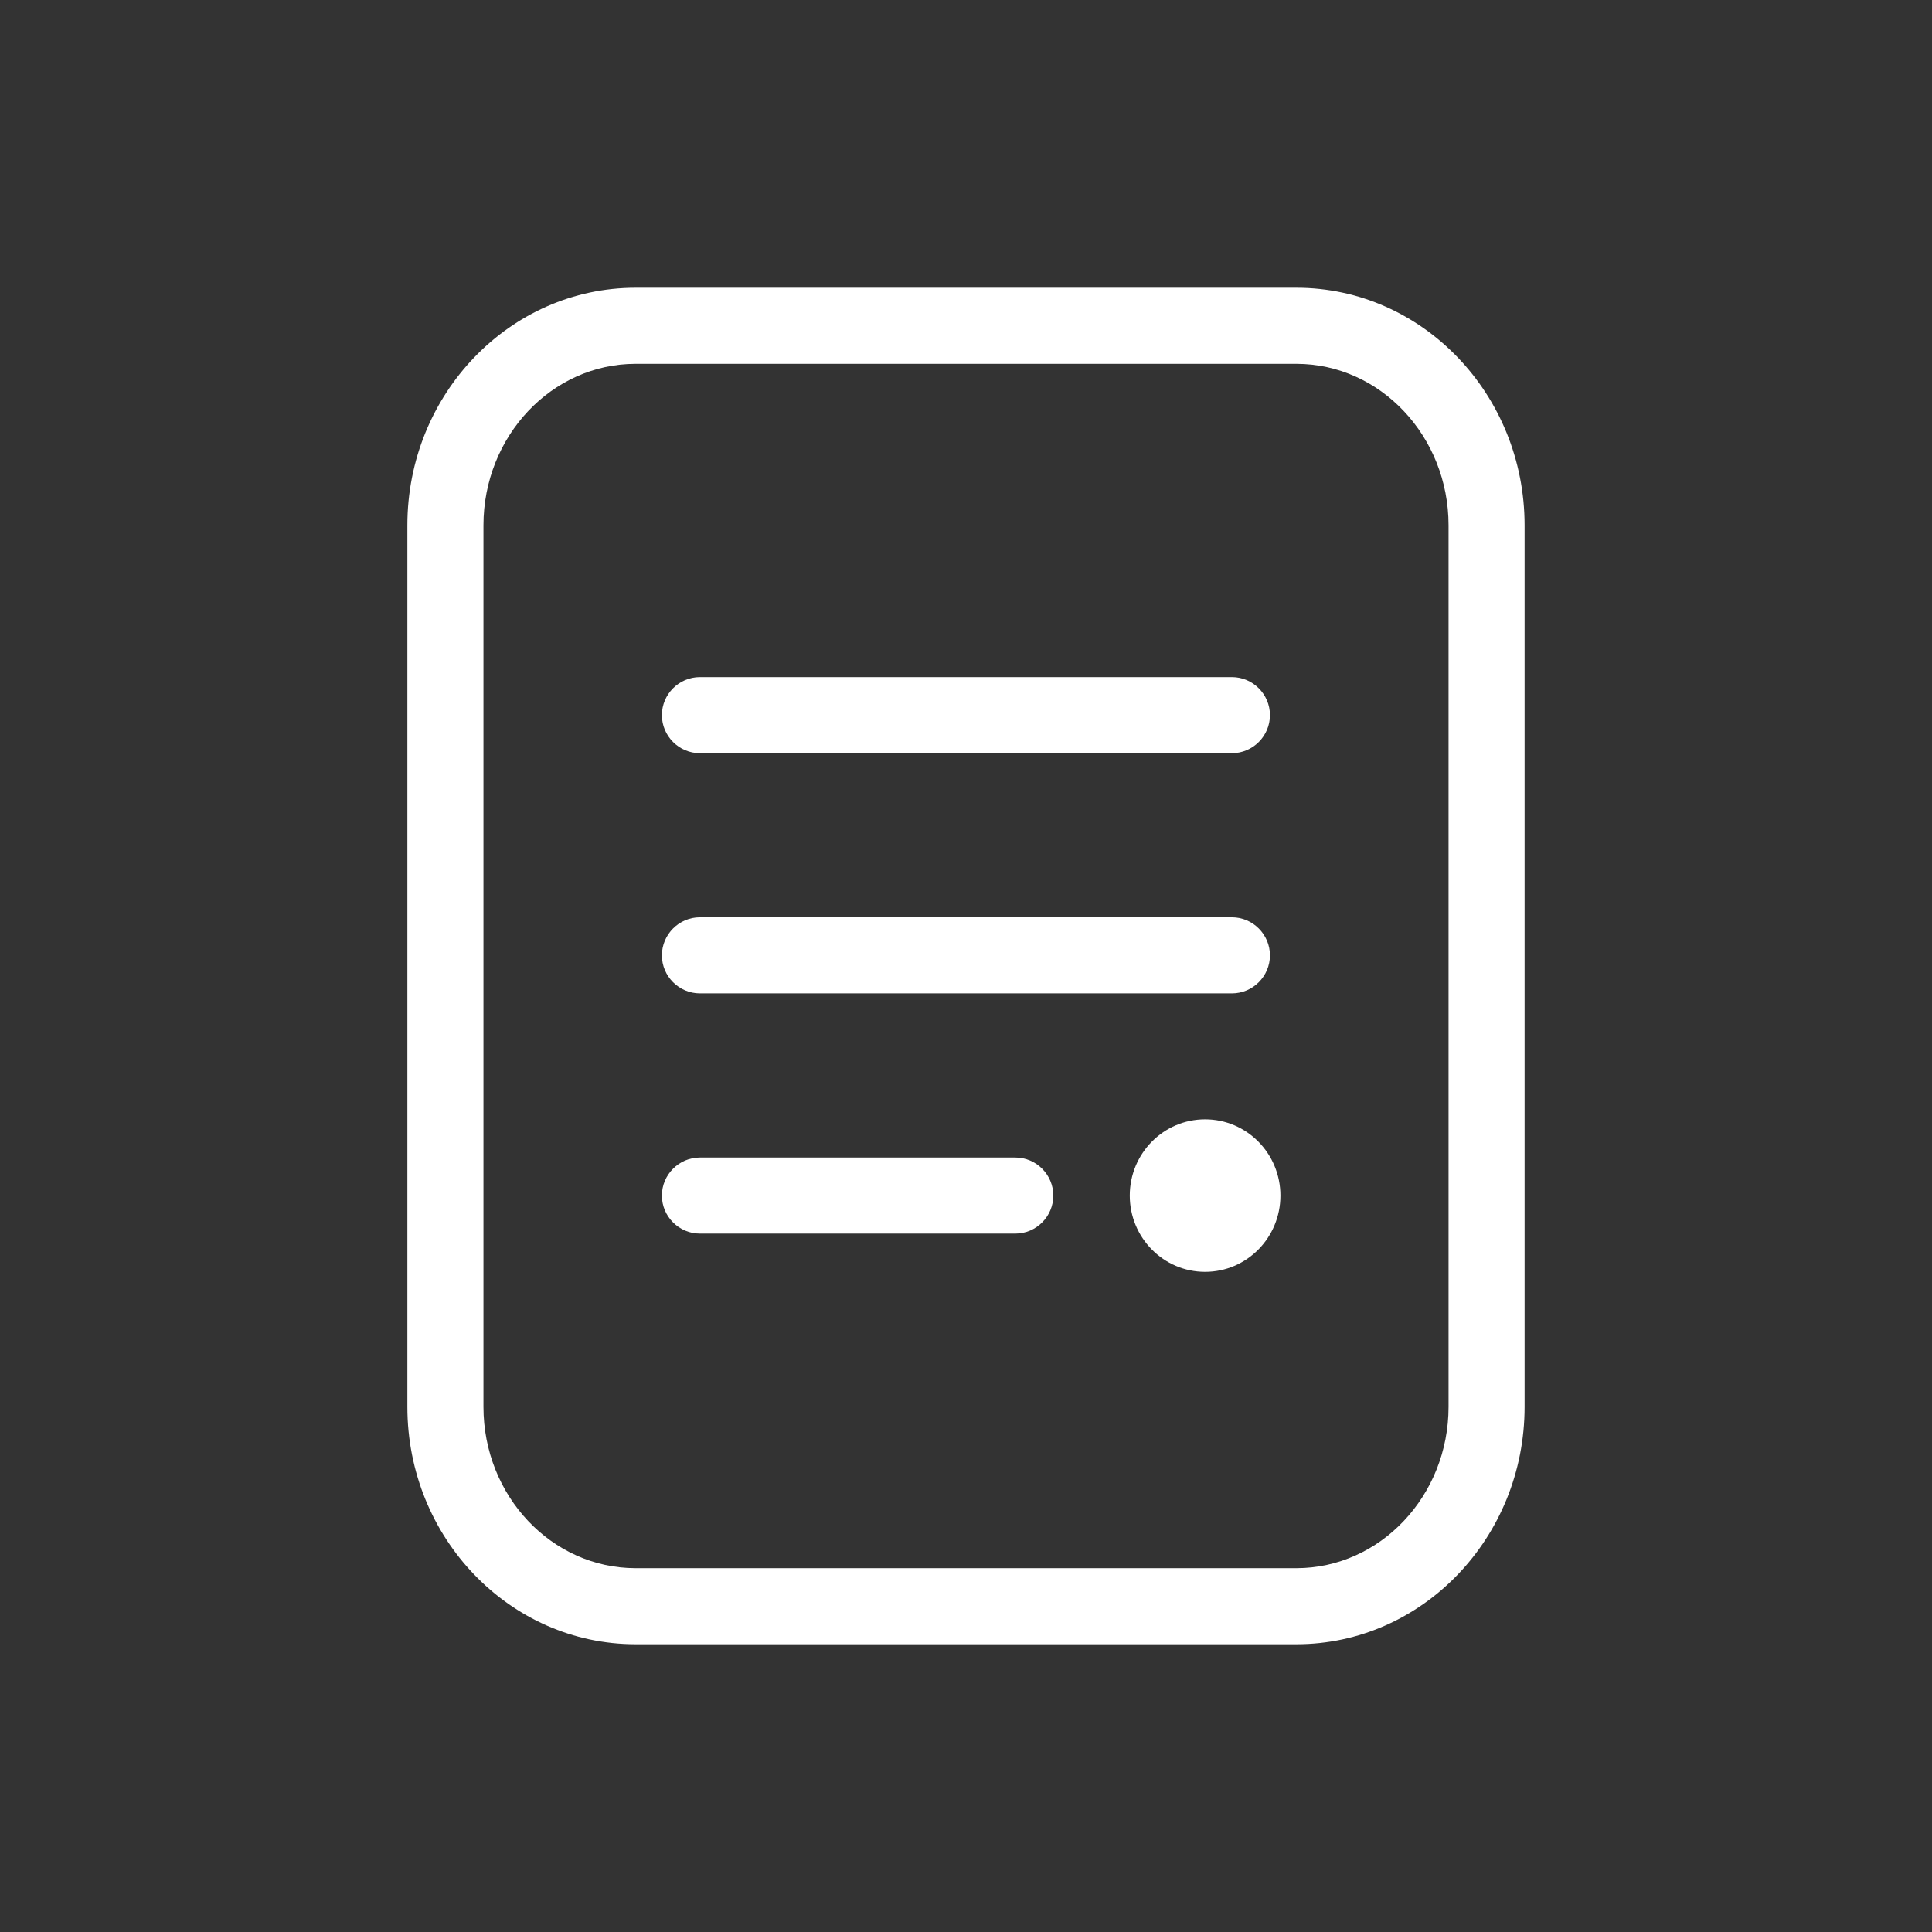 <?xml version="1.0" encoding="UTF-8"?> <svg xmlns="http://www.w3.org/2000/svg" width="47" height="47" viewBox="0 0 47 47" fill="none"><rect x="0" y="0" width="47" height="47" fill="#333333" stroke="none"/><path d="M31.537 40H15.463C12.399 40 9.91 37.409 9.91 34.225V12.779C9.91 9.591 12.399 7 15.463 7H31.537C34.6 7 37.089 9.591 37.089 12.779V34.225C37.089 37.409 34.6 40 31.537 40ZM15.463 8.851C13.422 8.851 11.761 10.614 11.761 12.779V34.225C11.761 36.391 13.422 38.149 15.463 38.149H31.537C33.577 38.149 35.239 36.386 35.239 34.225V12.779C35.239 10.614 33.577 8.851 31.537 8.851H15.463Z" fill="white"></path><path d="M29.973 24.166H17.027C16.518 24.166 16.102 23.75 16.102 23.241C16.102 22.732 16.518 22.315 17.027 22.315H29.969C30.478 22.315 30.894 22.732 30.894 23.241C30.894 23.75 30.478 24.166 29.969 24.166H29.973Z" fill="white"></path><path d="M29.973 18.323H17.027C16.518 18.323 16.102 17.906 16.102 17.397C16.102 16.888 16.518 16.472 17.027 16.472H29.969C30.478 16.472 30.894 16.888 30.894 17.397C30.894 17.906 30.478 18.323 29.969 18.323H29.973Z" fill="white"></path><path d="M24.699 30.01H17.027C16.518 30.01 16.102 29.594 16.102 29.085C16.102 28.576 16.518 28.159 17.027 28.159H24.699C25.208 28.159 25.624 28.576 25.624 29.085C25.624 29.594 25.208 30.01 24.699 30.01Z" fill="white"></path><path d="M29.317 30.94C30.329 30.94 31.149 30.11 31.149 29.085C31.149 28.06 30.329 27.23 29.317 27.23C28.305 27.23 27.484 28.06 27.484 29.085C27.484 30.11 28.305 30.94 29.317 30.94Z" fill="white"></path></svg> 